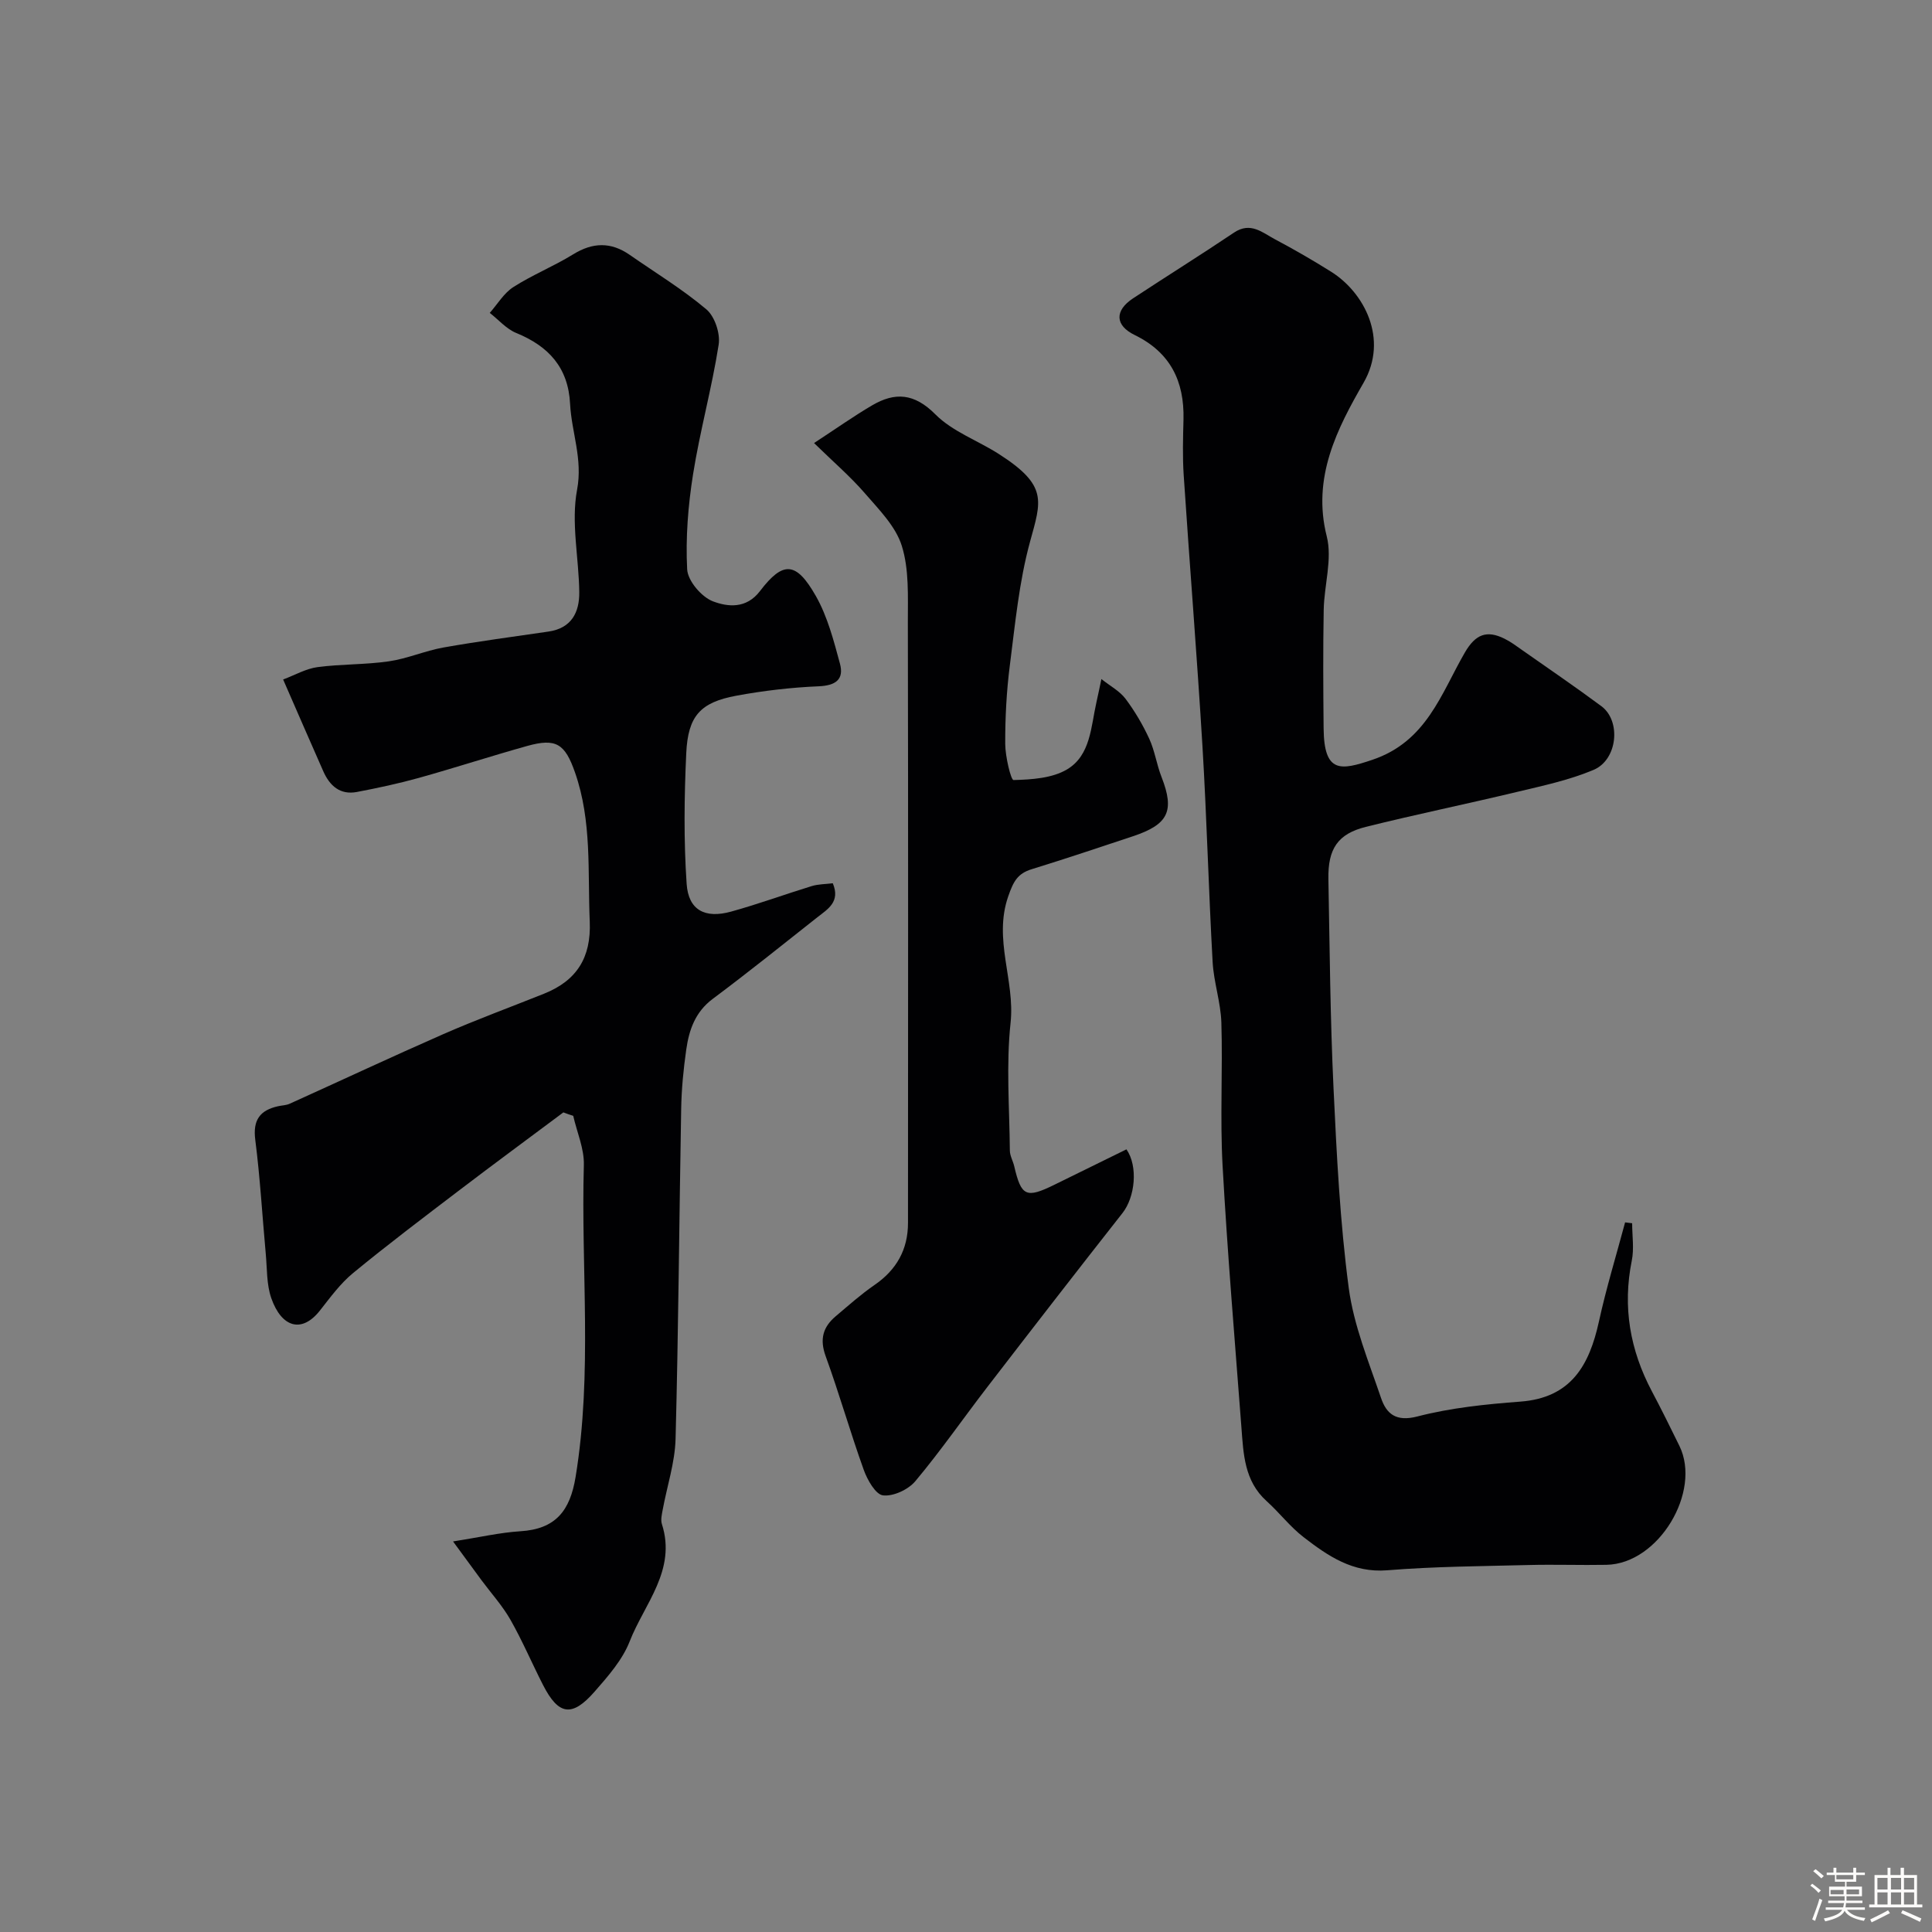 <svg enable-background="new 0 0 400 400" viewBox="0 0 400 400" xmlns="http://www.w3.org/2000/svg"><rect x="0" y="0" width="400" height="400" fill="#808080" stroke="none"/><path d="m374.8 390.4.4-.4c.7.5 1.3 1 1.8 1.4l-.5.5c-.5-.6-1.1-1.1-1.7-1.5zm1 7.3-.6-.3c.5-1.4 1.1-2.8 1.5-4.3.2.1.4.2.6.3-.5 1.3-1 2.8-1.5 4.3zm-.4-10.3.5-.4c.4.3 1 .8 1.7 1.4l-.5.5c-.5-.5-1.1-1-1.7-1.5zm2.5.3h1.7v-1h.6v1h3.5v-1h.6v1h1.8v.5h-1.8v1.4h-2v1h3.2v2h-3.2v.9h3.3v.5h-3.4c0 .3-.1.6-.1.9h4v.5h-3.7c.7.9 1.9 1.5 3.8 1.7-.1.2-.2.4-.3.6-2.1-.4-3.5-1.1-4-2.1-.4 1-1.8 1.7-4 2.2-.1-.2-.2-.4-.3-.6 2.1-.4 3.4-1 3.8-1.8h-3.4v-.5h3.6c.1-.3.1-.6.2-.9h-3.3v-.5h3.4c0-.3 0-.6 0-.9h-3.2v-2h3.3v-1h-2.1v-1.4h-1.7v-.5zm1.1 3.5v1h2.7c0-.3 0-.4 0-.4 0-.1 0-.2 0-.2 0-.1 0-.2 0-.3h-2.7zm1.2-3v.9h3.5v-.9zm4.7 3h-2.6v.6.4h2.6z" fill="#fcfbfa"/><path d="m393.6 386.7h.6v1.5h2.7v6.1h1.1v.6h-11v-.6h1.1v-6.1h2.7v-1.5h.6v1.5h2.1v-1.5zm-2.7 8.8.4.6c-1.2.6-2.5 1.3-3.8 1.9-.1-.2-.2-.4-.3-.6 1.2-.6 2.5-1.2 3.7-1.9zm-2.2-6.7v2.4h2.1v-2.4zm0 3v2.5h2.1v-2.5zm2.8-3v2.4h2.1v-2.4zm0 3v2.5h2.1v-2.5zm6 6.1c-1.4-.7-2.7-1.3-3.9-1.8l.3-.6c1.5.6 2.7 1.2 3.9 1.7zm-1.2-9.1h-2.1v2.4h2.1zm-2.1 3v2.5h2.1v-2.5z" fill="#fcfbfa"/><g fill="#010103"><path d="m116.64 230.31c-7.16 5.35-14.37 10.65-21.48 16.07-7.42 5.65-14.87 11.28-22.07 17.2-2.64 2.17-4.72 5.05-6.86 7.76-3.77 4.78-7.94 3.48-10.06-2.56-1-2.86-.86-6.14-1.15-9.23-.72-7.86-1.17-15.75-2.17-23.57-.53-4.11.98-6.12 4.73-6.95.8-.18 1.66-.18 2.39-.51 10.62-4.8 21.18-9.75 31.85-14.43 6.85-3 13.89-5.58 20.83-8.36 6.74-2.7 9.77-7.46 9.45-14.94-.44-10.35.47-20.77-3.04-30.83-2.08-5.97-3.91-7.19-9.9-5.52-7.52 2.1-14.94 4.52-22.46 6.62-4.21 1.17-8.51 2.09-12.81 2.91-3.48.66-5.62-1.28-6.95-4.27-2.7-6.1-5.35-12.22-8.32-19.02 2.46-.92 4.72-2.24 7.12-2.56 4.89-.65 9.89-.49 14.77-1.2 3.82-.55 7.48-2.18 11.29-2.86 7.22-1.28 14.5-2.24 21.75-3.3 4.76-.69 6.43-3.96 6.38-8.17-.08-7.09-1.73-14.41-.45-21.2 1.2-6.42-1.15-11.87-1.45-17.78-.38-7.5-4.43-11.92-11.13-14.66-2.06-.84-3.68-2.75-5.5-4.17 1.61-1.82 2.92-4.09 4.89-5.35 3.95-2.53 8.37-4.3 12.37-6.77 4.05-2.5 7.81-2.6 11.69.09 5.35 3.72 10.96 7.13 15.91 11.31 1.73 1.47 2.9 5 2.53 7.31-1.41 9-3.87 17.83-5.3 26.82-1.03 6.49-1.56 13.16-1.22 19.69.13 2.39 2.99 5.74 5.36 6.63 3.01 1.13 6.87 1.61 9.72-2.14 4.78-6.27 7.49-6.14 11.57 1.04 2.41 4.25 3.69 9.21 4.98 13.98.89 3.29-.89 4.55-4.41 4.7-5.7.24-11.43.91-17.05 1.95-7.43 1.38-10 4.17-10.36 11.91-.42 9-.53 18.06.08 27.03.37 5.46 3.8 7.25 9.2 5.76 5.62-1.55 11.11-3.57 16.68-5.28 1.37-.42 2.87-.4 4.38-.59 1.62 3.85-1.06 5.36-3.18 7.03-7.19 5.68-14.34 11.43-21.68 16.91-3.63 2.71-4.9 6.43-5.48 10.5s-.98 8.19-1.05 12.29c-.41 22.77-.56 45.54-1.16 68.3-.13 4.92-1.77 9.8-2.67 14.7-.18.97-.44 2.08-.16 2.95 3.06 9.54-3.62 16.48-6.67 24.28-1.5 3.84-4.48 7.22-7.26 10.4-4.68 5.35-7.47 4.9-10.67-1.35-2.3-4.49-4.27-9.15-6.76-13.53-1.67-2.93-3.99-5.48-6.01-8.21-1.7-2.3-3.39-4.61-5.87-8 5.44-.85 9.66-1.84 13.93-2.11 7.32-.45 10.29-4.24 11.44-11.24 3.53-21.49 1.1-43.06 1.71-64.58.1-3.37-1.43-6.79-2.2-10.19-.68-.2-1.36-.46-2.04-.71z"/><path d="m337.92 253.26c0 2.59.43 5.27-.08 7.76-1.93 9.57-.36 18.49 4.16 27.03 1.98 3.73 3.85 7.52 5.71 11.32 4.61 9.43-4.27 24.41-15.12 24.61-5.36.1-10.73-.1-16.08.04-9.77.25-19.56.3-29.29 1.09-7.14.58-12.27-2.96-17.33-6.86-2.8-2.16-5.01-5.08-7.66-7.47-4.62-4.16-4.79-9.77-5.21-15.28-1.37-18.07-2.9-36.13-3.9-54.21-.54-9.83.05-19.72-.25-29.57-.13-4.2-1.58-8.36-1.81-12.57-.83-14.86-1.21-29.74-2.1-44.59-1.13-18.75-2.65-37.47-3.89-56.21-.25-3.82-.14-7.67-.04-11.5.19-7.92-2.72-13.89-10.11-17.49-4.1-2-4.16-5.06-.35-7.58 6.95-4.58 14.02-8.99 20.93-13.63 3.43-2.3 5.89.03 8.5 1.41 3.96 2.1 7.86 4.35 11.66 6.74 6.71 4.24 11.9 13.82 6.65 22.95-5.44 9.45-10.71 19.61-7.62 31.8 1.19 4.71-.54 10.12-.63 15.22-.15 8.16-.1 16.33-.02 24.5.08 9.4 3.54 8.74 10.06 6.55 11.27-3.79 14.24-13.68 19.17-22.2 2.22-3.83 4.55-4.71 8.23-2.88 1.31.65 2.5 1.54 3.7 2.39 5.47 3.84 10.99 7.6 16.35 11.58 4.13 3.06 3.36 11.1-1.63 13.19-5.04 2.12-10.5 3.28-15.85 4.56-10.41 2.5-20.92 4.65-31.31 7.24-5.79 1.45-7.84 4.55-7.73 10.77.27 14.43.38 28.88 1.06 43.3.65 13.82 1.34 27.68 3.15 41.37 1.03 7.76 4.14 15.29 6.69 22.8 1.11 3.26 3.07 4.98 7.54 3.82 6.9-1.79 14.15-2.53 21.29-3.07 10.52-.78 14.29-7.52 16.28-16.58 1.51-6.91 3.59-13.69 5.42-20.53.48.06.97.12 1.46.18z"/><path d="m233.22 237.96c2.45 3.54 1.78 9.89-.82 13.19-9.41 11.96-18.72 23.99-28 36.04-4.98 6.47-9.64 13.2-14.88 19.46-1.46 1.75-4.56 3.2-6.7 2.95-1.54-.18-3.25-3.21-3.99-5.28-2.8-7.79-5.06-15.77-7.89-23.55-1.27-3.5-.56-6.02 2.08-8.25 2.63-2.22 5.21-4.53 8.04-6.48 4.57-3.14 6.93-7.35 6.93-12.84.02-41.49.05-82.98-.03-124.47-.01-5.27.28-10.82-1.25-15.71-1.26-4.06-4.76-7.55-7.68-10.93-2.95-3.41-6.41-6.38-10.49-10.36 4.69-3.07 8.26-5.6 12.01-7.8 4.76-2.79 8.74-2.53 13.11 1.86 3.54 3.56 8.77 5.41 13.13 8.2 10.23 6.55 8.79 9.67 6.47 18.16-2.27 8.29-3.08 17-4.18 25.57-.69 5.39-.98 10.86-.96 16.29.01 2.62 1.18 7.51 1.72 7.49 3.75-.1 7.99-.36 11.09-2.21 4.89-2.92 4.93-8.86 6.08-13.92.38-1.67.72-3.36 1.02-4.78 1.84 1.46 3.8 2.49 5 4.09 1.92 2.56 3.58 5.38 4.92 8.29 1.14 2.49 1.52 5.32 2.53 7.89 2.75 7.05 1.46 9.84-6.01 12.31-6.94 2.3-13.86 4.63-20.84 6.78-2.97.91-3.82 2.55-4.89 5.64-3.11 8.95 1.43 17.38.49 26.16-.94 8.73-.23 17.64-.15 26.47.01 1.09.66 2.16.91 3.26 1.45 6.22 2.46 6.69 8.35 3.79 4.96-2.45 9.94-4.89 14.88-7.31z"/></g></svg>